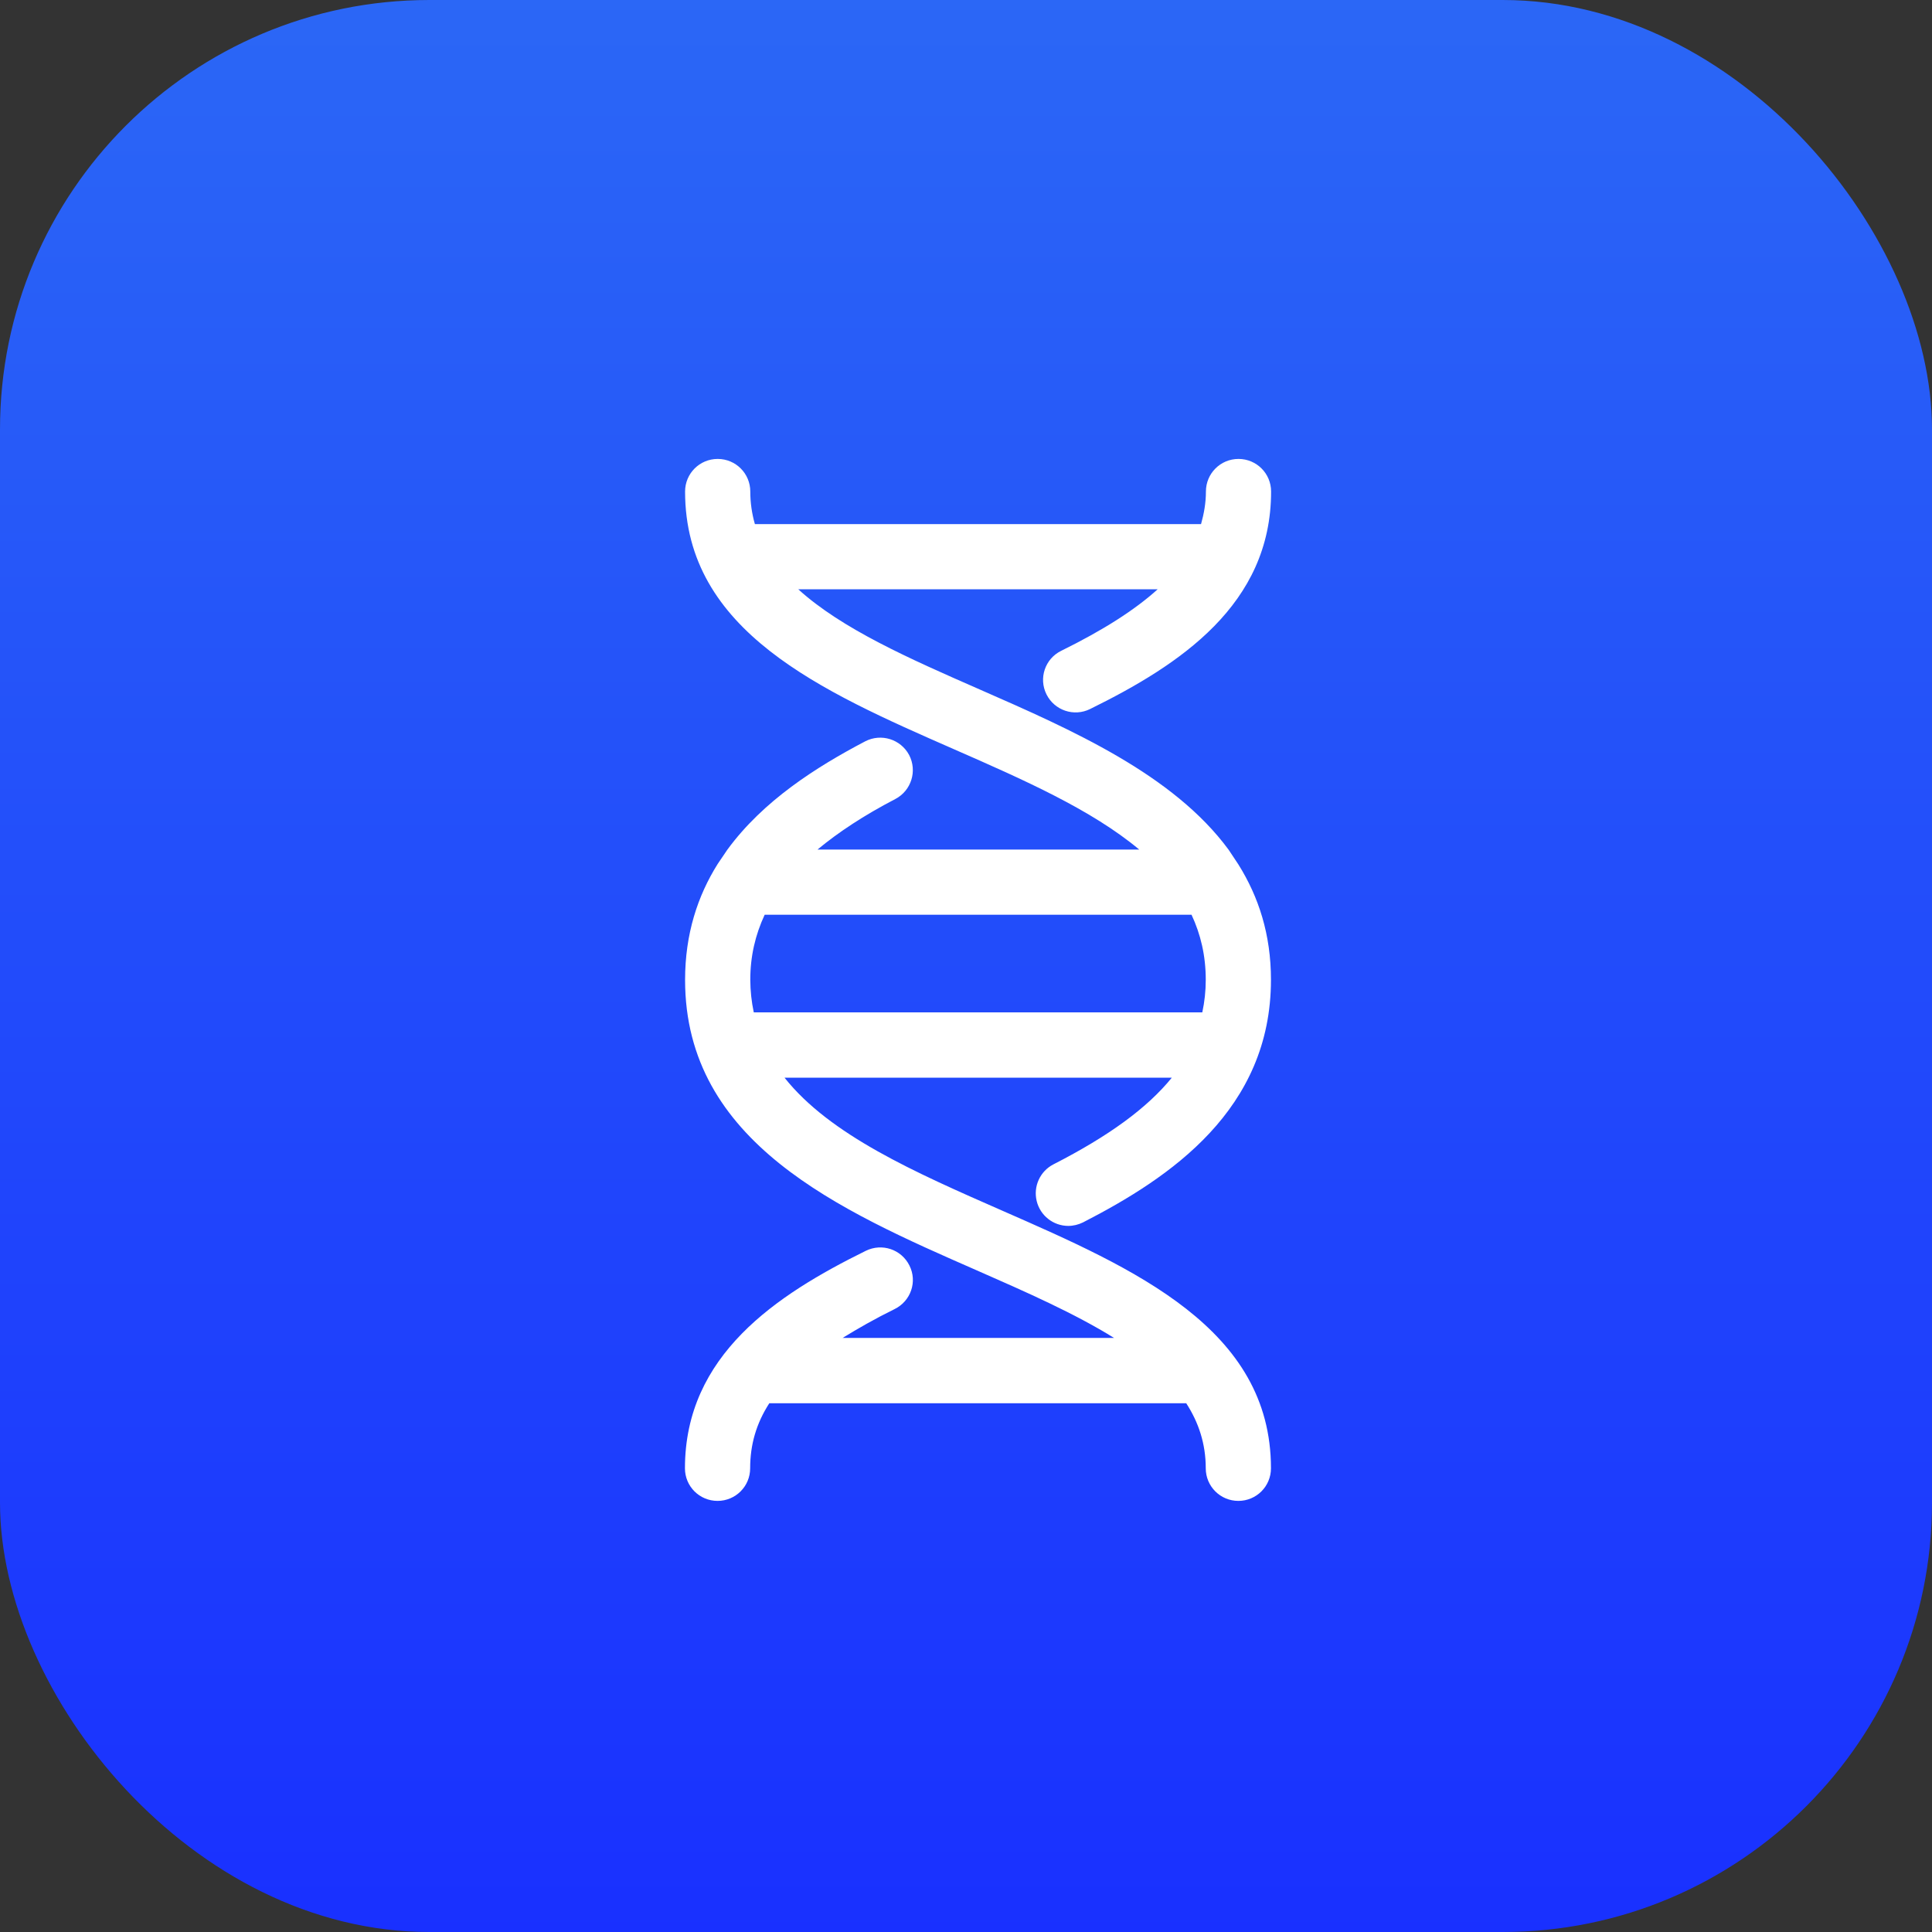 <svg xmlns="http://www.w3.org/2000/svg" xmlns:xlink="http://www.w3.org/1999/xlink" fill="none" version="1.1" width="72" height="72" viewBox="0 0 72 72"><rect x="0" y="0" width="72" height="72" fill="#333333" stroke="none"/><defs><linearGradient x1="0.5" y1="0" x2="0.5" y2="1" id="master_svg0_64_12394"><stop offset="0%" stop-color="#2B67F6" stop-opacity="1"/><stop offset="100%" stop-color="#1930FF" stop-opacity="1"/></linearGradient><clipPath id="master_svg1_64_0877"><rect x="12" y="12" width="49" height="49" rx="0"/></clipPath></defs><g><g><rect x="0" y="0" width="72" height="72" rx="16" fill="url(#master_svg0_64_12394)" fill-opacity="1"/></g><g clip-path="url(#master_svg1_64_0877)"><g><path d="M28.091,37.728C28.006,37.329,27.963,36.922,27.961,36.513C27.961,35.637,28.148,34.84,28.497,34.09L44.405,34.09C44.744,34.815,44.935,35.611,44.935,36.513C44.935,36.936,44.89,37.337,44.806,37.728L28.091,37.728ZM39.255,43.394C38.759,43.651,38.503,44.214,38.634,44.757C38.765,45.3,39.249,45.683,39.808,45.686C40,45.686,40.188,45.64,40.359,45.556C43.618,43.884,47.365,41.35,47.365,36.513C47.365,34.825,46.906,33.422,46.15,32.214L45.786,31.666C43.722,28.862,39.959,27.205,36.508,25.693C33.892,24.547,31.374,23.437,29.749,21.961L43.143,21.961C42.288,22.733,41.122,23.478,39.546,24.255C38.945,24.55,38.7,25.278,38.999,25.876C39.297,26.476,40.025,26.721,40.625,26.423C43.962,24.781,47.37,22.534,47.37,18.318C47.37,17.646,46.828,17.103,46.155,17.103C45.483,17.103,44.941,17.646,44.941,18.318C44.941,18.741,44.869,19.142,44.759,19.533L28.133,19.533C28.019,19.137,27.961,18.728,27.961,18.318C27.961,17.646,27.419,17.103,26.746,17.103C26.074,17.103,25.531,17.646,25.531,18.318C25.531,23.524,30.613,25.756,35.534,27.914C38.15,29.06,40.679,30.176,42.455,31.66L30.467,31.66C31.243,31.015,32.192,30.389,33.37,29.775C33.962,29.462,34.19,28.731,33.881,28.137C33.567,27.548,32.838,27.32,32.244,27.627C30.415,28.587,28.44,29.842,27.106,31.666L26.746,32.197C26.001,33.386,25.531,34.803,25.531,36.518C25.531,42.58,31.301,45.108,36.393,47.339C38.244,48.152,40.042,48.944,41.518,49.861L31.401,49.861C31.979,49.506,32.605,49.147,33.344,48.783C33.944,48.486,34.194,47.762,33.892,47.162C33.594,46.562,32.871,46.317,32.266,46.614C28.935,48.256,25.526,50.503,25.526,54.72C25.526,55.392,26.068,55.934,26.741,55.934C27.413,55.934,27.956,55.392,27.956,54.719C27.956,53.838,28.185,53.046,28.67,52.295L44.207,52.295C44.67,53.01,44.935,53.806,44.935,54.719C44.935,55.392,45.478,55.934,46.15,55.934C46.823,55.934,47.365,55.392,47.365,54.719C47.365,49.513,42.283,47.281,37.363,45.123C34.085,43.685,30.932,42.298,29.237,40.162L43.67,40.162C42.752,41.293,41.324,42.336,39.255,43.394Z" fill="#FFFFFF" fill-opacity="1"/></g></g></g></svg>